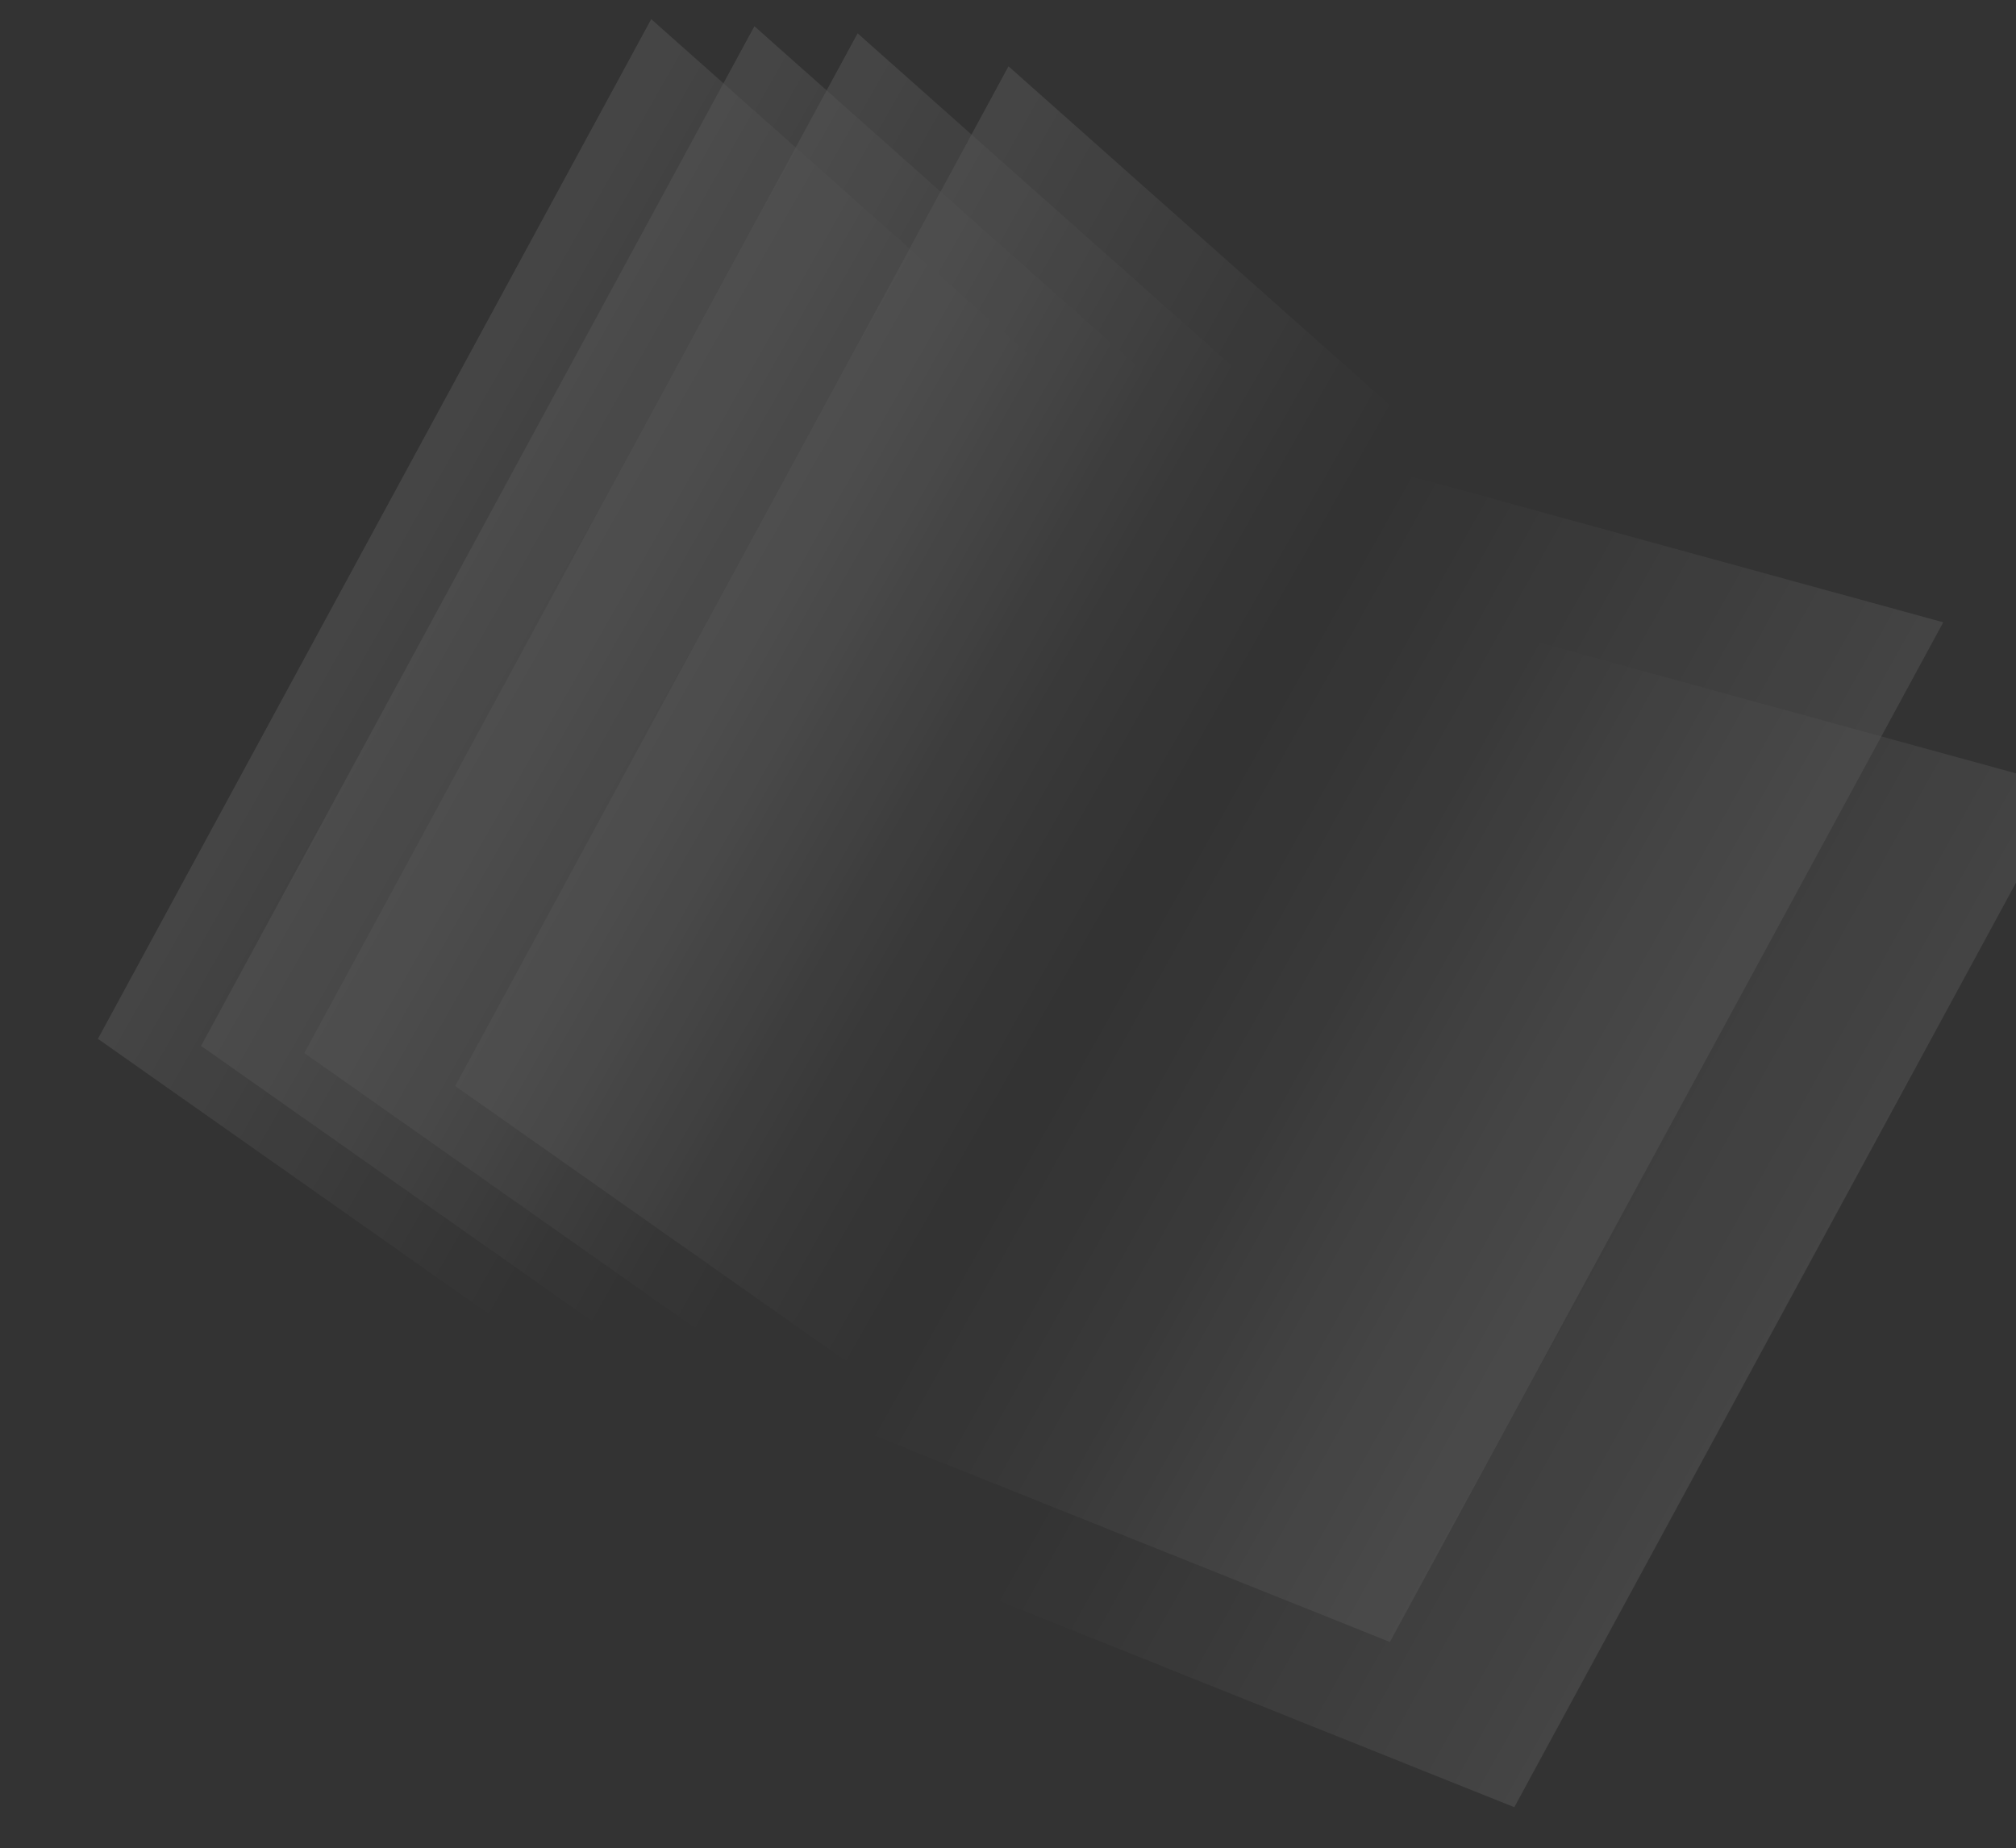 <svg xmlns="http://www.w3.org/2000/svg" xmlns:xlink="http://www.w3.org/1999/xlink" width="241.787" height="221.67" viewBox="0 0 241.787 221.67">
  <rect x="0" y="0" width="241.787" height="221.67" fill="#333333" stroke="none"/>
  <defs>
    <linearGradient id="linear-gradient" x1="-0.643" y1="0.464" x2="0.893" y2="0.514" gradientUnits="objectBoundingBox">
      <stop offset="0" stop-color="#fff"/>
      <stop offset="1" stop-color="#fff" stop-opacity="0"/>
    </linearGradient>
    <linearGradient id="linear-gradient-5" x1="1.821" y1="0.526" x2="0" y2="0.53" xlink:href="#linear-gradient"/>
  </defs>
  <g id="_252" data-name="252" transform="matrix(0.875, 0.485, -0.485, 0.875, -16656.086, -6108.083)" opacity="0.16">
    <path id="路径_8814" data-name="路径 8814" d="M84.039,831.746,82.854,700.383,16.517,685.525l1.254,139.091Z" transform="translate(17574.482 -3452.673)" fill="url(#linear-gradient)"/>
    <path id="路径_8815" data-name="路径 8815" d="M107.18,820.923,106,689.559,39.658,674.7l1.254,139.091Z" transform="translate(17562.572 -3447.103)" fill="url(#linear-gradient)"/>
    <path id="路径_8816" data-name="路径 8816" d="M130.321,810.1l-1.184-131.363L62.8,663.878l1.254,139.091Z" transform="translate(17550.664 -3441.533)" fill="url(#linear-gradient)"/>
    <path id="路径_8817" data-name="路径 8817" d="M166.871,799.155l-1.184-131.363L99.35,652.934,100.6,792.025Z" transform="translate(17531.854 -3435.901)" fill="url(#linear-gradient)"/>
    <path id="路径_8818" data-name="路径 8818" d="M279.611,829.351l-1.184-131.363,66.059-16.051,1.254,139.091Z" transform="translate(17439.691 -3450.826)" fill="url(#linear-gradient-5)"/>
    <path id="路径_8819" data-name="路径 8819" d="M256.279,818.947l-1.184-131.363,66.059-16.051,1.254,139.091Z" transform="translate(17451.699 -3445.472)" fill="url(#linear-gradient-5)"/>
    <path id="路径_8820" data-name="路径 8820" d="M232.946,808.543l-1.184-131.363,66.059-16.051,1.254,139.091Z" transform="translate(17463.709 -3440.117)" fill="url(#linear-gradient-5)"/>
    <path id="路径_8821" data-name="路径 8821" d="M200.566,798.22l-1.184-131.363L265.44,650.8,266.694,789.9Z" transform="translate(17480.373 -3434.805)" fill="url(#linear-gradient-5)"/>
  </g>
</svg>
